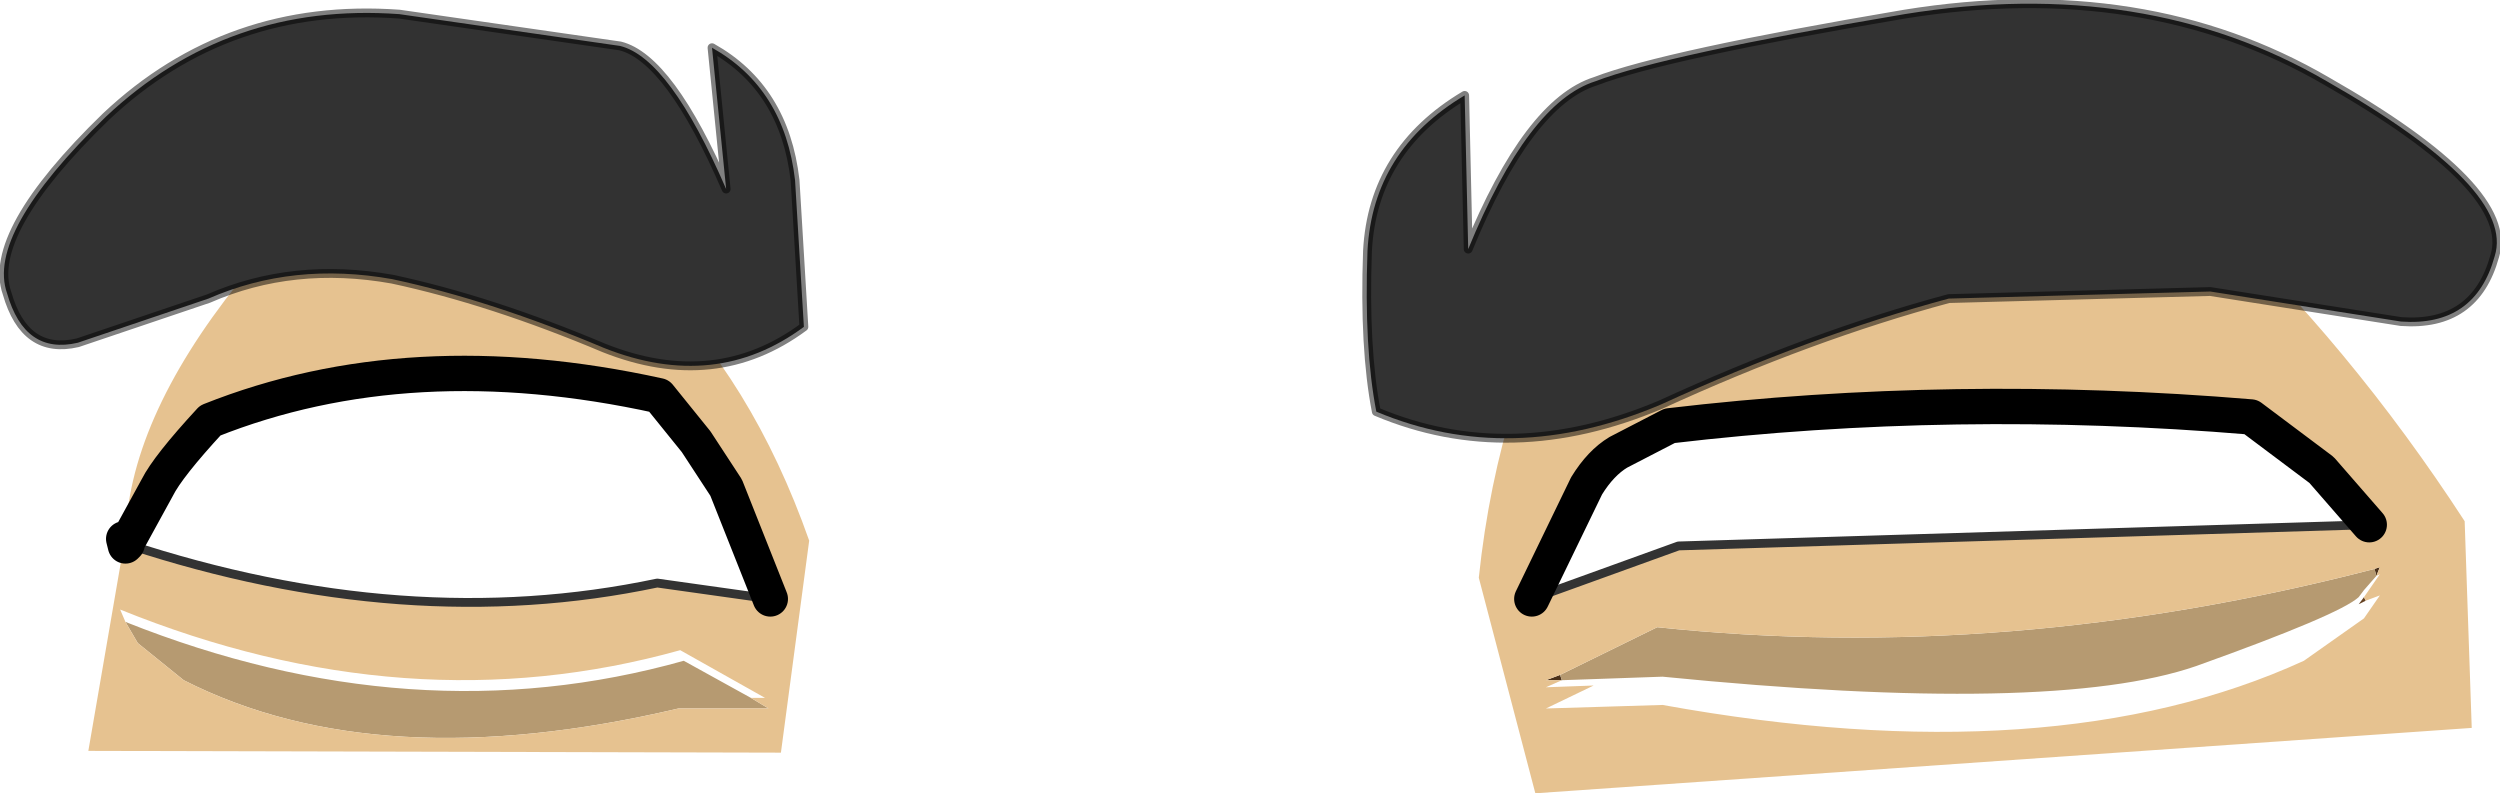 <?xml version="1.0" encoding="UTF-8" standalone="no"?>
<svg xmlns:xlink="http://www.w3.org/1999/xlink" height="22.45px" width="70.75px" xmlns="http://www.w3.org/2000/svg">
  <g transform="matrix(1.0, 0.0, 0.0, 1.0, -0.05, -2.05)">
    <path d="M67.25 18.15 L67.4 18.1 67.3 18.35 67.25 18.15 M44.25 21.3 L43.8 21.3 44.2 21.15 44.25 21.3 M3.6 19.65 L3.55 19.6 3.6 19.65" fill="#4b311a" fill-rule="evenodd" stroke="none"/>
    <path d="M66.95 18.95 L67.0 19.05 66.8 19.15 66.95 18.95 M3.65 17.45 L3.6 17.5 3.55 17.5 3.55 17.3 3.6 17.5 3.6 17.4 3.6 17.35 3.65 17.4 3.65 17.45 3.6 17.4 3.65 17.45" fill="#654223" fill-rule="evenodd" stroke="none"/>
    <path d="M67.25 18.15 L67.3 18.35 66.95 18.75 66.8 18.95 Q66.25 19.45 62.2 20.9 58.15 22.3 47.1 21.2 L44.25 21.3 44.2 21.15 46.95 19.8 Q56.85 20.85 67.25 18.15 M21.3 21.8 L21.8 22.1 19.25 22.1 Q10.75 24.1 5.25 21.3 L3.95 20.25 3.6 19.65 Q11.75 22.9 19.4 20.75 L21.3 21.8" fill="#b69a71" fill-rule="evenodd" stroke="none"/>
    <path d="M67.3 18.35 L67.4 18.1 67.25 18.15 Q56.85 20.85 46.95 19.8 L44.2 21.15 43.8 21.3 44.25 21.3 43.8 21.5 45.15 21.45 43.8 22.1 47.1 22.0 Q58.15 24.0 65.25 20.75 L66.95 19.55 67.4 18.9 67.0 19.05 66.95 18.95 67.4 18.3 67.3 18.35 M67.1 16.9 L65.75 15.35 63.75 13.85 Q55.35 13.15 47.3 14.1 L45.85 14.85 Q45.35 15.15 44.95 15.8 L43.4 19.0 47.55 17.5 67.1 16.9 M69.8 16.8 L70.0 22.65 43.5 24.5 41.9 18.4 Q42.45 13.15 44.9 8.85 53.8 6.3 62.5 8.0 66.55 11.8 69.8 16.8 M21.85 19.0 L20.6 15.85 19.75 14.55 18.7 13.25 Q11.65 11.7 6.0 13.95 4.8 15.25 4.5 15.85 L3.65 17.4 3.6 17.35 Q3.65 14.0 6.8 10.05 12.4 8.2 18.4 9.95 21.35 12.8 22.95 17.35 L22.15 23.35 2.55 23.3 3.55 17.5 3.6 17.5 3.65 17.45 Q11.55 20.05 18.65 18.55 L21.85 19.0 M21.3 21.8 L21.7 21.8 19.3 20.45 Q11.6 22.6 3.45 19.3 L3.6 19.65 3.95 20.25 5.25 21.3 Q10.75 24.1 19.25 22.1 L21.8 22.1 21.3 21.8 M3.6 19.65 L3.55 19.6 3.6 19.65" fill="#e6c290" fill-rule="evenodd" stroke="none"/>
    <path d="M43.4 19.0 L47.55 17.5 67.1 16.9 M21.85 19.0 L18.65 18.55 Q11.55 20.05 3.65 17.45 L3.6 17.4 3.6 17.35 3.55 17.3" fill="none" stroke="#333333" stroke-linecap="round" stroke-linejoin="round" stroke-width="0.25"/>
    <path d="M67.1 16.9 L65.75 15.35 63.75 13.85 Q55.35 13.15 47.3 14.1 L45.85 14.85 Q45.35 15.15 44.95 15.8 L43.4 19.0 M3.65 17.4 L4.5 15.85 Q4.8 15.25 6.0 13.95 11.65 11.7 18.7 13.25 L19.75 14.55 20.6 15.85 21.85 19.0 M3.65 17.45 L3.6 17.5 3.55 17.3 M3.65 17.4 L3.65 17.45" fill="none" stroke="#000000" stroke-linecap="round" stroke-linejoin="round" stroke-width="1.0"/>
    <path d="M70.65 9.3 Q70.1 11.3 68.0 11.15 L62.6 10.3 55.2 10.5 Q51.3 11.55 47.05 13.5 42.8 15.3 39.0 13.7 38.65 11.9 38.75 9.15 38.9 6.3 41.5 4.75 L41.6 9.1 Q43.3 4.95 45.2 4.35 47.15 3.6 53.95 2.45 60.75 1.35 65.9 4.35 71.25 7.4 70.65 9.3 M22.8 11.3 Q20.3 13.15 17.15 11.9 13.95 10.55 11.15 9.95 8.35 9.45 5.95 10.5 L2.25 11.75 Q0.75 12.1 0.25 10.35 -0.35 8.65 3.05 5.35 6.5 2.1 11.35 2.45 L17.6 3.35 Q19.0 3.7 20.6 7.4 L20.2 3.4 Q22.25 4.55 22.55 7.15 L22.8 11.3" fill="#323232" fill-rule="evenodd" stroke="none"/>
    <path d="M70.65 9.3 Q71.25 7.4 65.9 4.35 60.75 1.35 53.95 2.45 47.15 3.6 45.2 4.35 43.3 4.95 41.6 9.1 L41.5 4.75 Q38.9 6.3 38.75 9.15 38.65 11.9 39.0 13.7 42.8 15.3 47.05 13.5 51.3 11.55 55.2 10.5 L62.6 10.3 68.0 11.15 Q70.1 11.3 70.65 9.3 M22.8 11.3 Q20.3 13.15 17.15 11.9 13.95 10.55 11.15 9.95 8.35 9.45 5.95 10.5 L2.25 11.75 Q0.75 12.1 0.25 10.35 -0.35 8.65 3.05 5.35 6.5 2.1 11.35 2.45 L17.6 3.35 Q19.0 3.7 20.6 7.4 L20.2 3.4 Q22.25 4.55 22.55 7.15 L22.8 11.3" fill="none" stroke="#000000" stroke-linecap="round" stroke-linejoin="round" stroke-opacity="0.498" stroke-width="0.25"/>
  </g>
</svg>
